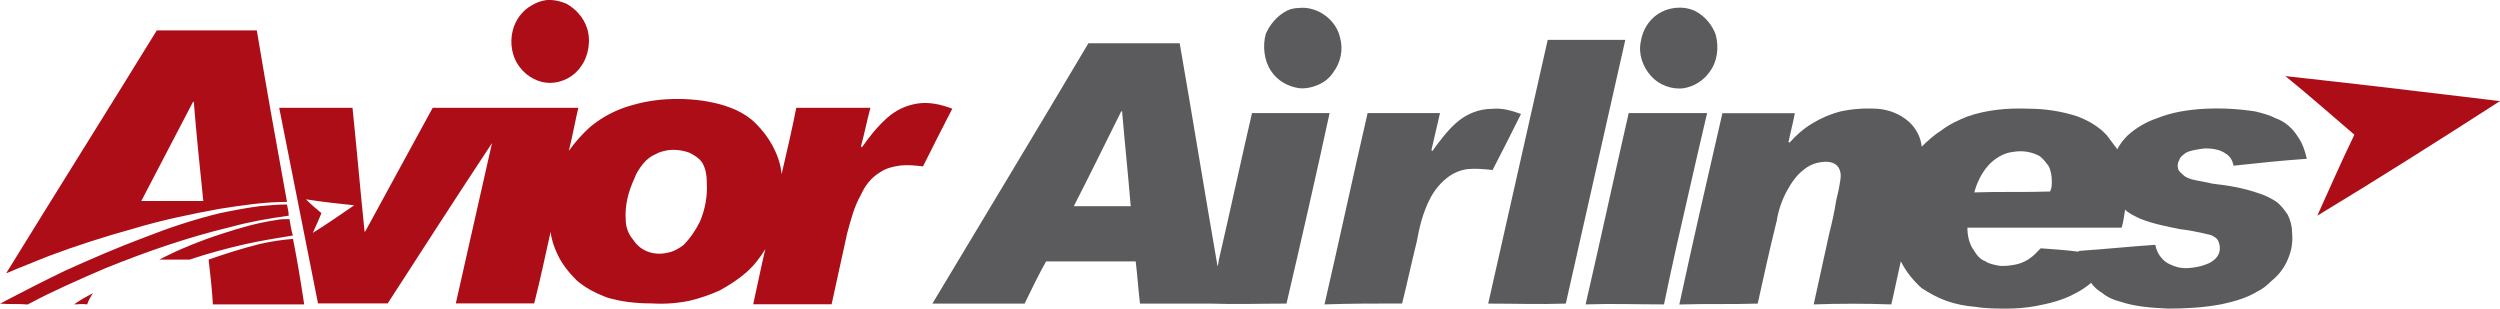 <svg enable-background="new 0 0 2500 308.7" image-rendering="optimizeQuality" shape-rendering="geometricPrecision" text-rendering="geometricPrecision" viewBox="0 0 2500 308.7" xmlns="http://www.w3.org/2000/svg"><path d="m545.5.2c6.9-.9 14.7.9 20.7 3.4 9.5 5.2 17.2 13.8 20.7 24.1 4.3 12.9 1.7 28.4-6 38.8-6.9 10.3-19 16.4-31 16.4-11.2 0-22.4-6-29.3-14.7-8.6-10.3-11.2-25-7.8-37.9 2.6-10.3 9.5-19.8 19-25 4.2-2.5 8.5-4.2 13.7-5.1zm-388.7 30.2h100c9.5 56.9 19.8 114.6 30.2 171.5-22.4 0-44.8 3.4-67.2 6.9-28.4 5.2-57.7 11.2-86.2 19.8-28.4 7.8-57.7 17.2-85.3 27.6-14.7 6-28.4 11.2-42.2 17.2 49.9-81 100.8-162 150.7-243zm36.2 71.5c-17.2 32.7-34.5 66.4-51.7 99.1h62c-3.4-32.7-6.9-66.4-9.5-99.1zm2092.4-25.8c71.5 7.8 143.1 16.4 214.6 25-60.3 38.8-121.5 77.6-182.7 114.6 12.1-26.7 24.1-54.3 37.1-81-23.3-19.9-45.7-39.7-69-58.6zm-1619.3 23.2c16.4-.9 31.9 0 47.4 3.4s31 9.5 42.2 20.7c6.9 6.9 12.1 13.8 16.4 21.5 5.2 9.5 8.6 19 9.5 29.3 5.2-22.4 10.3-44 14.7-66.4h74.1c-3.4 12.9-6 25.9-9.5 38.8.9 0 .9 0 .9.9 7.8-11.2 15.5-20.7 25-29.3 8.6-7.8 19-12.9 31-14.7 11.2-1.7 23.3.9 34.5 5.2-10.3 19.8-19.8 38.8-29.3 57.7-7.8-.9-14.7-1.7-22.4-.9-6.9.9-14.7 2.6-20.7 6.9-8.6 5.2-14.7 12.9-19 22.4-6.9 12.1-10.3 25.9-13.8 38.8-5.2 23.3-10.3 47.4-15.5 70.7h-78.4c4.3-19 7.8-37.1 12.1-55.2-5.2 8.6-11.2 16.4-19 23.3s-17.2 12.9-26.7 18.1c-9.5 4.3-19.8 7.8-30.2 10.3-12.9 2.6-25 3.4-37.9 2.6-15.5 0-31-1.7-44.8-6-11.2-4.3-21.5-9.5-30.2-17.2-7.8-7.8-14.7-16.4-19-25.9-3.4-6.9-6-14.7-6.9-22.4-5.2 23.3-10.3 47.4-16.4 71.5h-78.4l36.2-160.3c-35.3 53.4-69.8 106.9-104.3 160.3h-69.7c-12.9-65.5-25.9-131-38.8-195.6h73.3c4.3 41.4 7.8 82.7 12.1 124.1l.9-.9c22.4-41.4 44.8-81.9 67.2-123.2h145.6c-3.4 14.7-6 29.3-9.5 43.1 6-8.6 13.8-17.2 21.5-24.1 9.5-7.8 19.8-13.8 31-18.1 13.8-5.1 29.3-8.5 44.8-9.4zm1.8 50.9c-4.3.9-8.6 1.7-12.9 4.3-4.3 1.7-8.6 5.2-12.1 9.5-3.4 4.3-6.9 9.5-8.6 14.7-6 12.9-9.5 26.7-8.6 40.5 0 7.8 2.6 14.7 6.9 19.8 3.4 5.2 7.8 9.5 13.8 12.1s13.8 3.4 20.7 1.7c6-.9 12.1-4.3 16.4-7.8 6.9-6.9 12.1-14.7 16.4-23.3 5.2-12.1 7.8-25.9 6.9-39.6 0-6-.9-12.9-4.3-19-2.6-4.3-7.8-7.8-12.9-10.3-7.1-2.6-14-3.5-21.7-2.6zm-362 49.1c5.2 5.2 10.3 9.5 15.5 13.8-2.6 6.9-6 13.8-8.6 19.8 13.8-8.6 27.6-18.1 41.4-27.6-16.4-1.7-31.9-3.4-48.3-6zm-46.5 6.9c9.5-.9 18.1-1.7 27.6-1.7.9 4.3 1.7 7.8 1.7 11.2-19 2.6-38.8 6-57.7 11.2-43.1 10.3-85.3 25-125.8 41.4-25.9 11.2-51.7 22.4-75.8 35.3-.9 0-.9.9-1.7.9-9.5-.9-18.1 0-27.6-.9 21.5-11.2 43.1-22.4 64.6-32.7 26.7-12.1 52.6-23.3 80.1-33.6 24.1-9.5 50-18.1 75-24.1 12.9-2.7 26.7-5.3 39.6-7zm17.2 13.8c4.3-.9 8.6-.9 12.9-.9.9 5.2 1.7 11.2 3.4 16.4-16.4 2.6-31.9 5.2-47.4 8.6-19 4.3-37.9 9.5-56 15.5h-30.2c19.8-10.3 41.4-19 62.9-25.9 18.2-6 36.3-11.1 54.4-13.7zm-17.2 24.1c11.2-2.6 22.4-4.3 33.6-5.2 4.3 21.5 7.8 43.1 11.2 65.5h-91.3c-.9-15.5-2.6-30.2-4.3-44.8 17.2-6 33.6-11.2 50.8-15.5zm-185.3 60.3c6-4.3 12.1-7.8 19-11.2-2.6 3.4-4.3 6.9-6 11.2-4.4-.8-8.7 0-13 0z" fill="#ad0d17"/><path d="m1298.7 8c7.8-.9 14.7.9 21.5 4.3 9.5 5.2 17.2 13.8 19.8 25 3.4 12.1.9 25-6.9 35.3-3.4 5.2-8.6 9.5-14.7 12.1-6 2.6-12.9 4.3-19.8 3.4-11.2-1.7-21.5-7.8-27.6-17.2-6.9-10.3-8.6-25-5.2-37.1 4.3-9.5 11.2-18.1 21.5-23.3 3.6-1.7 7.9-2.5 11.4-2.5zm375.7 0c7.8-.9 14.7 0 21.5 3.4 9.5 5.2 16.4 13.8 19.8 23.3 3.4 12.9 1.7 26.7-6 37.1-6 8.6-15.5 14.7-25.9 16.4-12.1 1.7-25-3.4-32.7-12.1-8.6-9.5-12.9-22.4-10.3-34.5 1.7-11.2 7.8-21.5 17.2-27.6 5.2-3.4 10.4-5.2 16.4-6zm-126.7 31.9h77.6l-59.5 263.7c-25.9.9-51.7 0-77.6 0zm-459.3 3.4h91.3c12.9 74.1 25 149.1 37.9 223.2.9-2.6.9-6 1.7-8.6 11.2-48.3 21.5-96.5 32.7-144.8h77.6c-13.8 63.8-28.4 127.5-43.1 190.5-25.9 0-50.8.9-76.7 0h-69.8c-1.7-13.8-2.6-28.4-4.3-42.2h-89.6c-7.8 13.8-14.7 28.4-21.5 42.2h-92.2c51.7-86.2 104.3-173.2 156-260.3zm32.8 68.1c-15.5 31-31 62.9-47.4 94.8h56.9c-2.6-31.9-6-63.8-8.6-94.8zm334.3 12.1c10.3-9.5 23.3-14.7 37.1-14.7 9.5-.9 19 1.7 28.4 5.2-9.5 19-19 37.9-28.4 56-8.6-.9-17.2-1.7-25-.9-6.9.9-12.9 3.4-18.1 6.9-8.6 6-15.5 14.7-19.8 23.3-6.9 13.8-10.3 27.6-12.9 42.2-5.2 20.7-9.5 41.4-14.7 62-25.9 0-51.7 0-77.6.9 14.7-63.8 28.4-127.5 43.1-191.3h72.4c-2.6 12.1-6 25-8.6 37.1l.9.9c6.9-9.5 14.6-19.9 23.2-27.6zm385.2-12.1c12.1-2.6 24.1-3.4 37.1-2.6 11.2.9 22.4 5.2 31 12.9 6.9 6 12.1 15.5 12.9 25 6-6 12.9-12.1 19.8-16.4 7.8-6 17.2-10.3 25.9-13.8 19.8-6.9 40.5-8.6 61.2-7.8 16.4 0 33.6 2.6 49.1 7.8 11.2 4.3 21.5 10.3 29.3 19 3.4 4.3 6.9 9.5 10.3 13.8 2.6-5.2 6-9.5 10.3-13.8 8.6-7.8 19-13.8 29.3-17.2 14.7-6 31-8.6 47.4-9.5 17.2-.9 33.6 0 50.8 2.6 6.9 1.7 13.8 3.4 20.7 6.9 9.5 3.4 17.2 10.3 22.4 19 4.3 6 6.9 13.8 8.6 21.5-25 1.7-49.1 4.3-73.3 6.9-.9-5.2-3.4-9.5-7.8-12.1-6-4.3-13.8-5.2-20.7-5.2-6.9.9-13.8 1.7-19 4.3-3.4 2.6-6 4.3-6.9 7.8-1.7 2.6-1.7 6-.9 8.6.9 2.6 3.4 4.3 5.2 6 2.6 2.6 6 3.4 8.6 4.3 6.9 1.7 13.8 2.6 20.7 4.3 15.5 1.7 31 4.3 45.7 9.5 6 1.7 12.9 5.2 18.1 8.6 4.3 3.4 7.8 7.8 11.2 12.9 2.6 5.2 4.3 11.2 4.3 17.2.9 7.8 0 16.4-2.6 23.3-3.4 10.3-9.5 19-18.1 25.9-4.3 4.3-8.6 7.8-13.8 10.3-11.2 6.9-24.1 10.3-36.2 12.9-18.1 3.4-36.2 4.3-53.4 4.3-16.4-.9-31.9-1.7-47.4-6.9-6.9-1.7-12.9-4.3-18.1-8.6-4.3-2.6-8.6-6-11.2-10.3-5.2 4.3-10.3 7.8-15.5 10.3-12.1 6.9-25.9 10.3-39.6 12.9-9.5 1.7-19 2.6-28.4 2.6-10.3 0-21.5 0-31.9-1.7-10.3-.9-19.8-2.6-29.3-6s-17.2-7.8-25-12.9c-8.6-7.8-15.5-16.4-20.7-26.7-3.4 14.7-6 28.4-9.5 43.1-25.9-.9-51.7-.9-77.6 0 5.2-24.1 10.3-47.4 15.5-70.7 2.6-10.3 5.2-21.5 6.9-32.7 1.7-6.9 3.4-14.7 4.3-21.5.9-5.2 0-11.2-4.3-14.7-4.3-3.4-10.3-3.4-15.5-2.6-6 .9-12.1 3.4-17.2 7.8-6.9 5.2-12.1 12.9-16.4 20.7-5.2 9.5-8.6 19.8-10.3 30.2-6.9 27.6-12.9 55.2-19 82.7-26.7.9-52.6 0-78.4.9 13.8-63.8 28.4-127.5 43.1-191.3h72.4c-1.7 9.5-4.3 19-6 27.6-.9.9 0 1.7.9 1.7 6-6.9 13.8-13.8 22.4-19s18.3-9.5 28.6-12.1zm172.4 40.5c-9.5.9-19 6.9-25 13.8-6.9 7.8-11.2 17.2-13.8 26.7 25-.9 50.8 0 75.8-.9 1.7-3.4 1.7-6.9 1.7-10.3 0-5.2-.9-11.2-3.4-15.5-2.6-3.4-5.2-6.9-8.6-9.5-7.7-4.3-17.2-6-26.7-4.3zm112 57.7c-.9 6-1.7 12.1-3.4 18.1h-154.3c0 7.8 1.7 16.4 6.9 23.3 2.6 4.3 6 8.6 11.2 10.3 3.4 2.6 8.6 3.4 12.9 4.3 5.2.9 11.2 0 16.4-.9 9.5-1.7 17.2-6.9 23.3-13.8l2.6-2.6c12.1.9 25 1.7 37.9 3.4 0-.9.9-.9 1.7-.9 25-1.7 50-4.3 75-6 .9 5.2 3.4 10.3 6.9 13.8 3.4 4.3 9.5 6.9 15.5 8.6 6.9 1.7 14.6.9 22.4-.9 6-1.7 11.2-3.4 15.5-7.8 4.3-4.3 5.2-10.3 3.4-15.5-.9-3.4-2.6-5.2-6-6.9-2.6-1.7-6-1.7-8.6-2.6-7.8-1.7-15.5-3.4-24.1-4.3-12.9-2.6-26.7-5.2-39.6-10.3-5.2-2.4-11.3-5-15.6-9.3zm-496.4-96.5h78.4c-6 25.9-12.1 51.7-18.1 78.4-8.6 37.1-17.2 75-25 112.9-26.7 0-52.6-.9-78.4 0 14.7-63.7 28.5-127.5 43.1-191.3z" fill="#5b5b5e"/></svg>